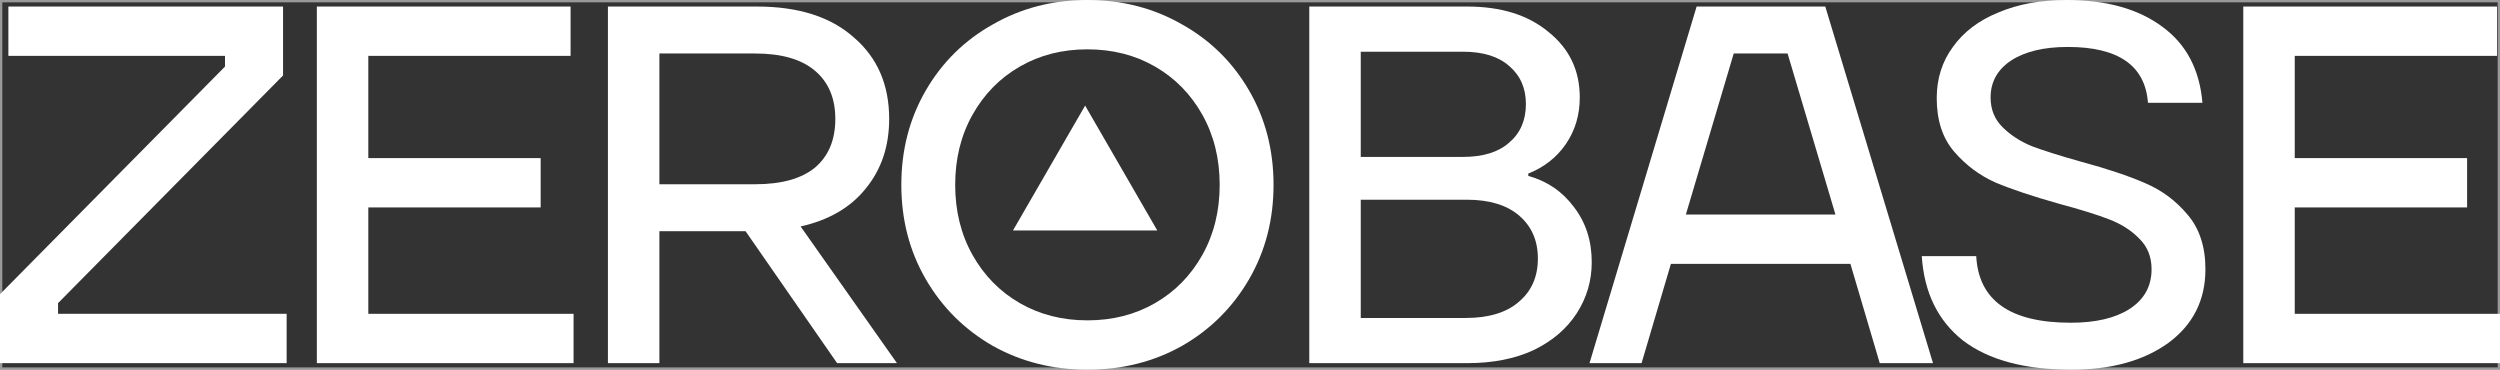<svg width="1082" height="160" viewBox="0 0 1082 160" fill="none" xmlns="http://www.w3.org/2000/svg">
<rect x="0" y="0" width="1082" height="160" fill="#333333" stroke="none"/>
<path d="M1081.5 0.5V159.5H0.5V0.5H1081.5Z" stroke="white" stroke-opacity="0.5"/>
<path d="M993.165 89.775L993.165 135.82L1082 135.82L1082 157.171L970.892 157.171L970.892 2.83L1080.71 2.83L1080.71 24.181L993.165 24.181L993.165 68.425L1067.76 68.425L1067.76 89.775L993.165 89.775Z" fill="white"/>
<path d="M896.491 160C876.29 160 860.664 155.798 849.613 147.395C838.735 138.821 832.779 126.645 831.743 110.868L855.311 110.868C856.347 130.075 869.987 139.678 896.232 139.678C906.937 139.678 915.398 137.706 921.614 133.762C928.002 129.646 931.197 123.901 931.197 116.527C931.197 111.211 929.47 106.838 926.017 103.408C922.563 99.807 918.16 96.978 912.808 94.92C907.455 92.862 900.29 90.632 891.311 88.231C879.743 84.973 870.505 81.886 863.599 78.971C856.692 75.884 850.736 71.425 845.728 65.595C840.721 59.764 838.217 52.047 838.217 42.444C838.217 34.041 840.548 26.667 845.21 20.322C849.872 13.805 856.433 8.832 864.894 5.402C873.354 1.801 883.196 -3.51941e-06 894.419 -4.28706e-06C911.686 -5.46807e-06 925.499 3.859 935.858 11.575C946.218 19.121 952.002 30.096 953.211 44.502L929.643 44.502C928.434 28.381 916.865 20.322 894.937 20.322C884.577 20.322 876.376 22.294 870.333 26.238C864.462 30.182 861.527 35.498 861.527 42.187C861.527 47.331 863.254 51.618 866.707 55.048C870.16 58.478 874.39 61.222 879.398 63.28C884.405 65.166 891.484 67.395 900.635 69.968C912.031 73.055 921.268 76.141 928.348 79.228C935.599 82.315 941.729 86.86 946.736 92.862C951.916 98.864 954.506 106.752 954.506 116.527C954.506 129.904 949.153 140.536 938.448 148.424C927.743 156.141 913.758 160 896.491 160Z" fill="white"/>
<path d="M836.602 157.171L813.552 157.171L800.861 114.213L723.163 114.213L710.472 157.171L687.94 157.171L734.3 2.83L789.983 2.83L836.602 157.171ZM750.357 23.152L729.638 92.862L794.386 92.862L773.667 23.152L750.357 23.152Z" fill="white"/>
<path d="M661.45 76.142C669.565 78.371 676.126 82.83 681.133 89.518C686.313 96.206 688.903 104.181 688.903 113.441C688.903 121.501 686.745 128.875 682.428 135.563C678.112 142.251 671.896 147.567 663.781 151.512C655.666 155.284 646.083 157.171 635.032 157.171L566.658 157.171L566.658 2.83L635.032 2.83C649.709 2.83 661.45 6.517 670.256 13.891C679.234 21.094 683.723 30.526 683.723 42.187C683.723 49.733 681.738 56.421 677.766 62.251C673.795 68.082 668.356 72.369 661.45 75.113L661.45 76.142ZM588.931 22.38L588.931 67.91L633.219 67.91C641.853 67.91 648.5 65.853 653.162 61.737C657.997 57.621 660.414 52.048 660.414 45.017C660.414 38.157 657.997 32.669 653.162 28.553C648.5 24.438 641.853 22.38 633.219 22.38L588.931 22.38ZM634.255 137.621C644.27 137.621 651.953 135.306 657.306 130.676C662.831 126.045 665.594 119.786 665.594 111.898C665.594 104.181 662.918 98.007 657.565 93.377C652.212 88.746 644.615 86.431 634.773 86.431L588.931 86.431L588.931 137.621L634.255 137.621Z" fill="white"/>
<path d="M470.641 160C455.62 160 441.979 156.57 429.72 149.711C417.461 142.679 407.792 133.076 400.713 120.9C393.634 108.725 390.094 95.091 390.094 80C390.094 64.909 393.634 51.275 400.713 39.1C407.792 26.924 417.461 17.406 429.72 10.547C441.979 3.516 455.62 -4.48193e-06 470.641 -5.5094e-06C485.663 -6.53688e-06 499.303 3.516 511.562 10.547C523.822 17.406 533.491 26.924 540.57 39.1C547.649 51.275 551.189 64.909 551.189 80C551.189 95.091 547.649 108.725 540.57 120.9C533.491 133.076 523.822 142.679 511.563 149.711C499.303 156.57 485.663 160 470.641 160ZM470.641 138.649C481.519 138.649 491.275 136.163 499.908 131.19C508.541 126.216 515.361 119.271 520.368 110.354C525.376 101.436 527.879 91.318 527.879 80C527.879 68.682 525.376 58.564 520.368 49.646C515.361 40.729 508.541 33.783 499.908 28.81C491.275 23.837 481.519 21.351 470.641 21.351C459.764 21.351 450.008 23.837 441.375 28.81C432.742 33.783 425.922 40.729 420.914 49.646C415.907 58.564 413.404 68.682 413.404 80C413.404 91.318 415.907 101.436 420.914 110.354C425.922 119.271 432.742 126.216 441.375 131.19C450.008 136.163 459.764 138.649 470.641 138.649Z" fill="white"/>
<path d="M362.303 157.171L322.677 100.065L285.382 100.065L285.382 157.171L263.108 157.171L263.108 2.83L327.598 2.83C345.555 2.83 359.541 7.289 369.555 16.206C379.742 24.952 384.836 36.699 384.836 51.447C384.836 63.28 381.469 73.312 374.735 81.544C368.174 89.775 358.764 95.263 346.505 98.007L388.203 157.171L362.303 157.171ZM285.382 23.152L285.382 79.743L326.821 79.743C338.217 79.743 346.85 77.342 352.72 72.541C358.591 67.567 361.526 60.536 361.526 51.447C361.526 42.53 358.591 35.585 352.72 30.611C346.85 25.638 338.217 23.152 326.821 23.152L285.382 23.152Z" fill="white"/>
<path d="M159.405 89.775L159.405 135.82L248.24 135.82L248.24 157.171L137.131 157.171L137.131 2.83L246.945 2.83L246.945 24.181L159.405 24.181L159.405 68.425L233.995 68.425L233.995 89.775L159.405 89.775Z" fill="white"/>
<path d="M124.058 157.171L1.061e-05 157.171L8.55876e-06 127.332L97.382 28.811L97.382 24.181L3.626 24.181L3.626 2.83L122.504 2.83L122.504 32.669L25.122 131.19L25.122 135.82L124.058 135.82L124.058 157.171Z" fill="white"/>
<path fill-rule="evenodd" clip-rule="evenodd" d="M438.409 99.757L469.643 45.703L500.878 99.757L438.409 99.757Z" fill="white"/>
</svg>

